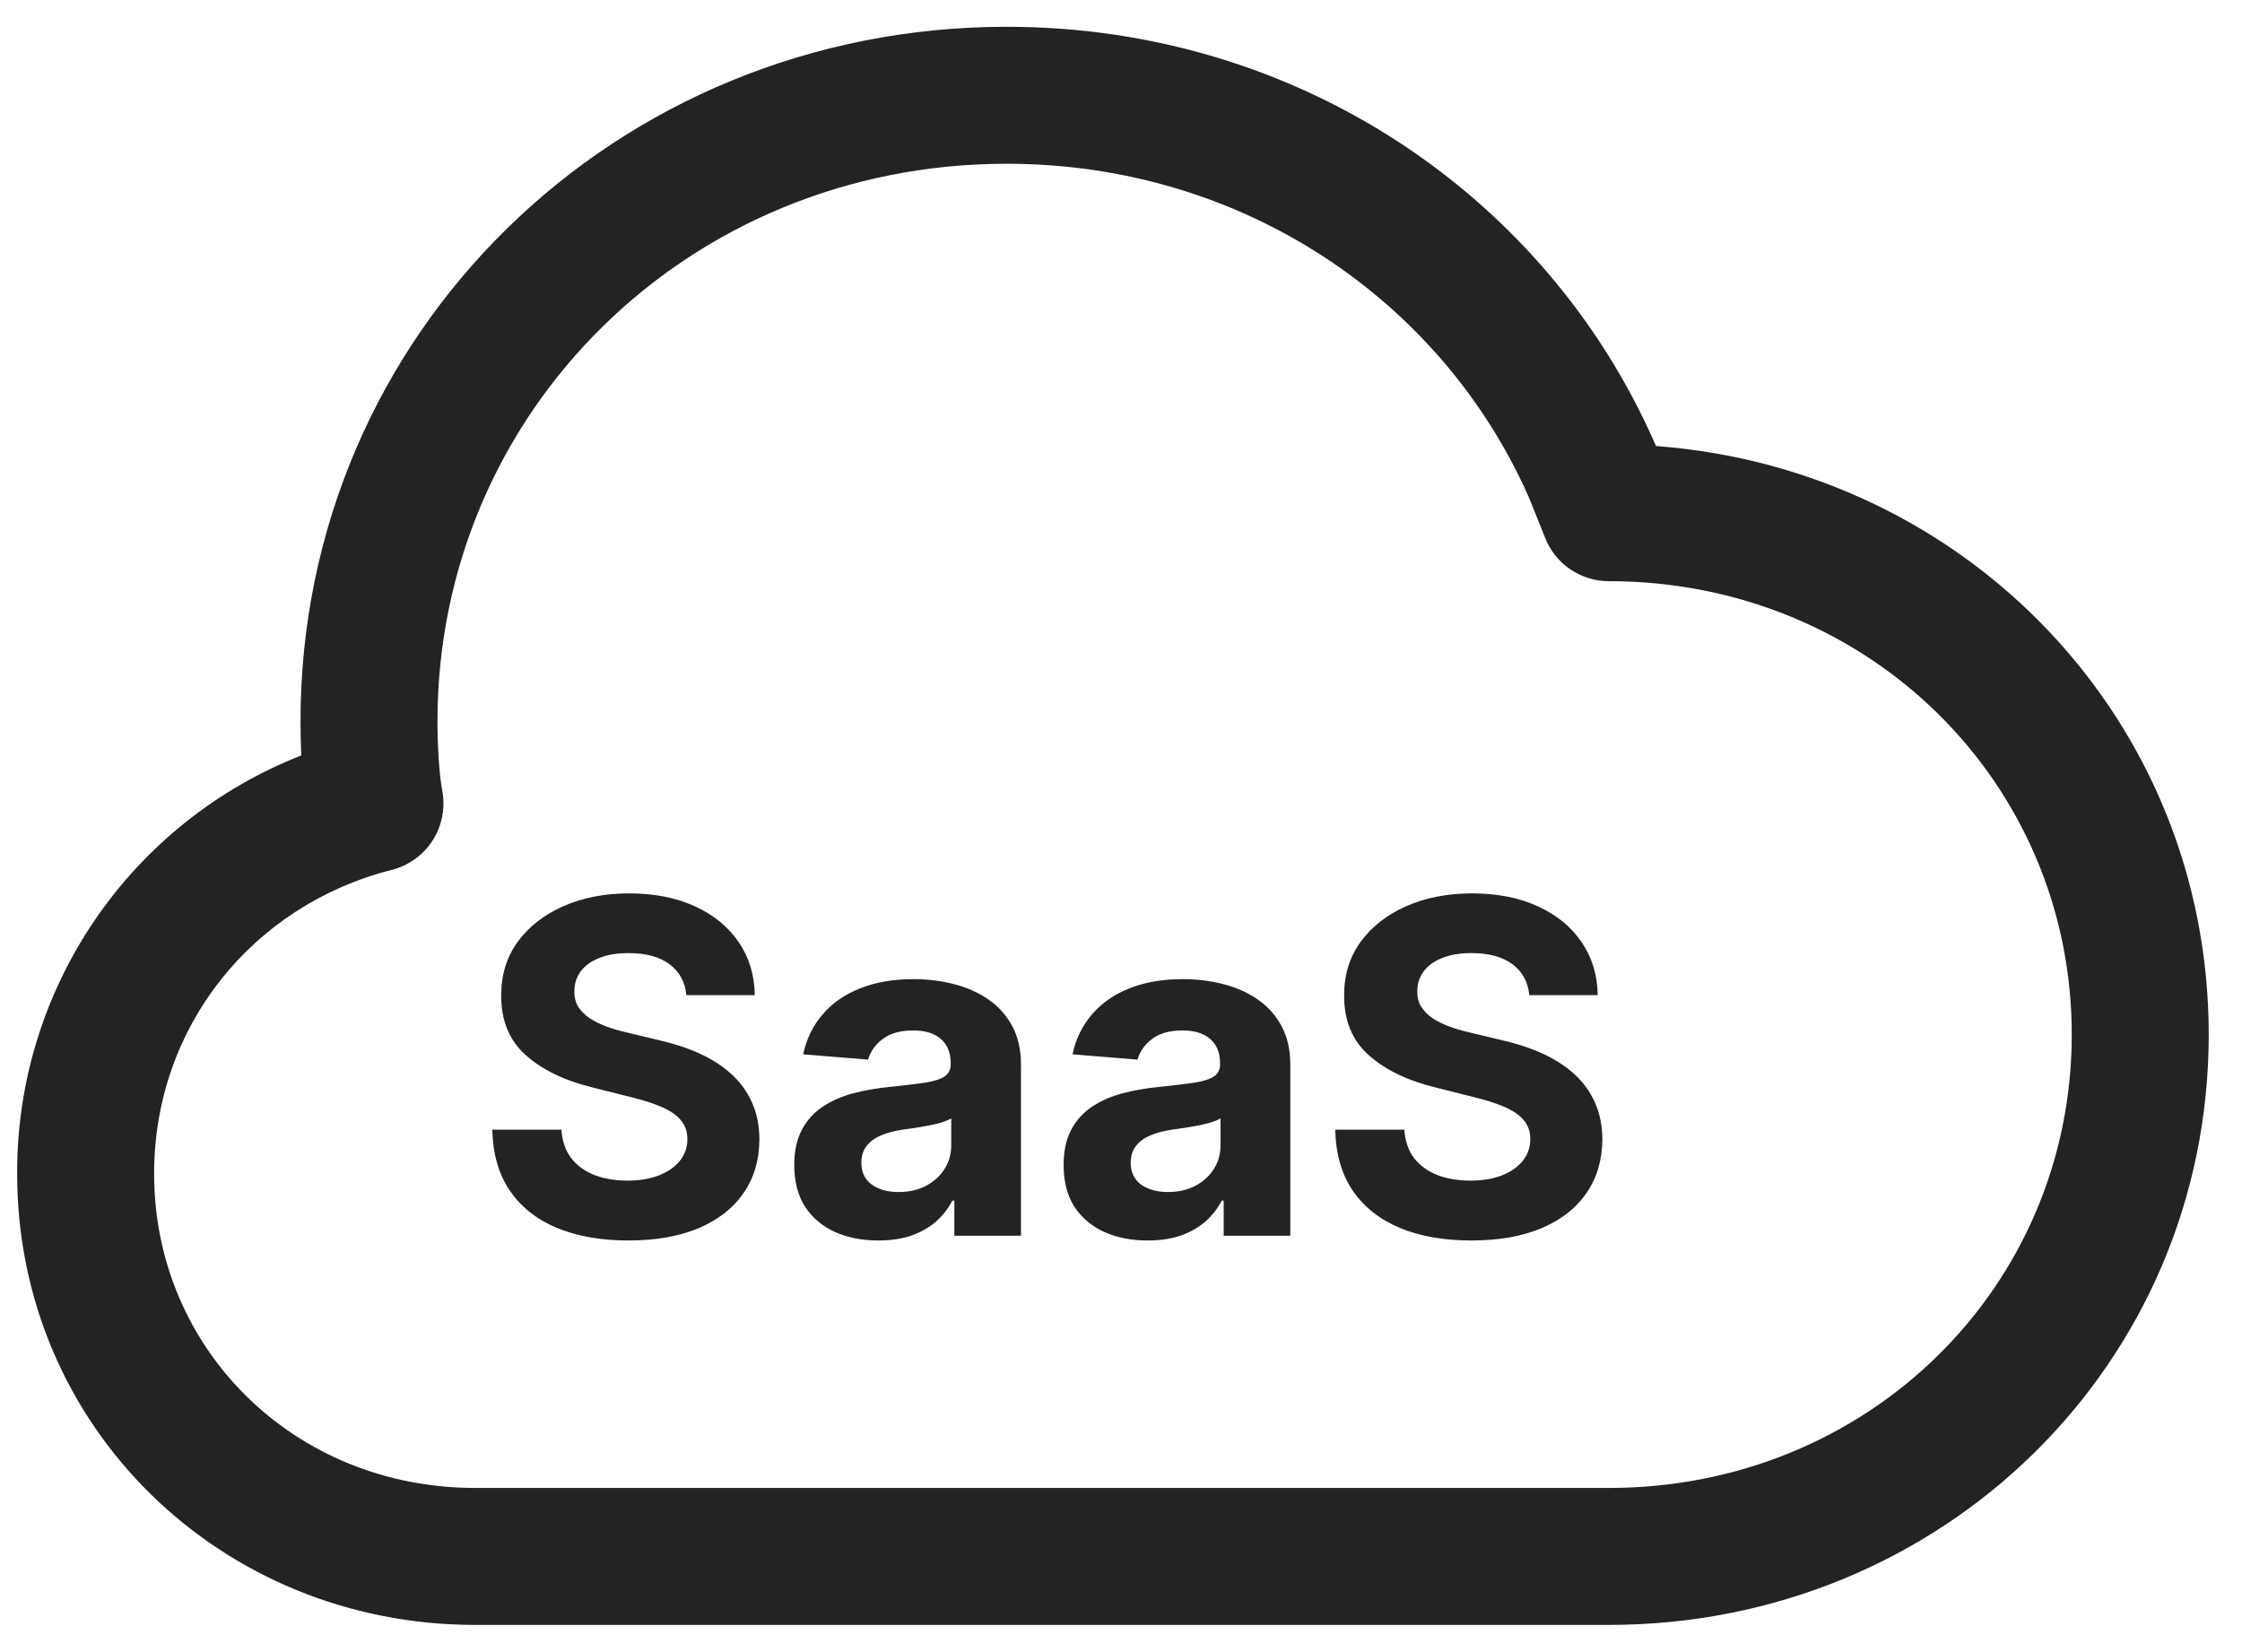 <svg width="57" height="42" viewBox="0 0 57 42" fill="none" xmlns="http://www.w3.org/2000/svg">
<path d="M7.64 18.341C7.64 8.489 15.637 0.681 25.592 0.681C32.998 0.681 39.318 4.995 42.073 11.274L42.097 11.325L42.099 11.339C49.997 11.929 56.154 18.314 56.154 26.302C56.154 34.688 49.365 41.309 40.903 41.309H12.083C5.613 41.309 0.436 36.271 0.436 29.84C0.427 27.546 1.112 25.302 2.401 23.404C3.691 21.506 5.524 20.042 7.66 19.205C7.647 18.917 7.64 18.629 7.64 18.341ZM25.592 4.163C17.502 4.163 11.122 10.471 11.122 18.341C11.122 19.001 11.173 19.739 11.243 20.096C11.327 20.533 11.241 20.985 11.003 21.36C10.764 21.735 10.392 22.005 9.961 22.114C6.432 23.008 3.918 26.088 3.918 29.84C3.918 34.291 7.475 37.827 12.083 37.827H40.903C47.504 37.827 52.672 32.705 52.672 26.302C52.672 19.899 47.504 14.775 40.903 14.775C40.556 14.775 40.216 14.672 39.928 14.477C39.64 14.283 39.417 14.007 39.288 13.684L38.872 12.649C36.666 7.646 31.601 4.163 25.592 4.163Z" fill="#232323"/>
<path d="M17.45 25.299C17.417 24.96 17.273 24.698 17.018 24.51C16.764 24.323 16.419 24.23 15.983 24.23C15.687 24.23 15.437 24.271 15.233 24.355C15.029 24.436 14.872 24.549 14.763 24.695C14.657 24.84 14.604 25.005 14.604 25.189C14.598 25.343 14.63 25.477 14.7 25.592C14.773 25.706 14.872 25.806 14.998 25.89C15.124 25.971 15.269 26.042 15.434 26.103C15.599 26.162 15.775 26.212 15.962 26.254L16.733 26.439C17.108 26.523 17.452 26.634 17.765 26.774C18.078 26.914 18.349 27.086 18.578 27.29C18.807 27.494 18.985 27.734 19.11 28.011C19.239 28.287 19.305 28.605 19.307 28.962C19.305 29.488 19.17 29.943 18.905 30.329C18.642 30.712 18.262 31.009 17.765 31.222C17.27 31.431 16.673 31.536 15.975 31.536C15.282 31.536 14.678 31.43 14.164 31.218C13.652 31.005 13.253 30.691 12.965 30.274C12.68 29.855 12.53 29.337 12.516 28.719H14.273C14.292 29.007 14.375 29.247 14.52 29.44C14.668 29.63 14.865 29.774 15.111 29.872C15.36 29.967 15.641 30.014 15.954 30.014C16.261 30.014 16.528 29.97 16.755 29.88C16.984 29.791 17.161 29.666 17.287 29.507C17.413 29.348 17.476 29.165 17.476 28.958C17.476 28.765 17.418 28.603 17.304 28.472C17.192 28.34 17.027 28.229 16.809 28.136C16.594 28.044 16.33 27.96 16.017 27.885L15.082 27.65C14.358 27.474 13.787 27.199 13.367 26.824C12.948 26.45 12.74 25.945 12.743 25.311C12.74 24.791 12.878 24.337 13.158 23.949C13.44 23.56 13.827 23.257 14.319 23.039C14.811 22.821 15.37 22.712 15.996 22.712C16.633 22.712 17.189 22.821 17.664 23.039C18.142 23.257 18.514 23.56 18.779 23.949C19.045 24.337 19.182 24.787 19.19 25.299H17.45ZM22.331 31.536C21.92 31.536 21.554 31.465 21.233 31.322C20.911 31.177 20.657 30.963 20.47 30.681C20.285 30.396 20.193 30.041 20.193 29.616C20.193 29.259 20.259 28.958 20.39 28.715C20.521 28.472 20.7 28.276 20.927 28.128C21.153 27.98 21.41 27.868 21.698 27.793C21.988 27.717 22.293 27.664 22.612 27.633C22.986 27.594 23.288 27.558 23.517 27.524C23.746 27.488 23.913 27.435 24.016 27.365C24.119 27.295 24.171 27.192 24.171 27.055V27.03C24.171 26.764 24.087 26.559 23.92 26.413C23.755 26.268 23.52 26.196 23.215 26.196C22.894 26.196 22.638 26.267 22.448 26.409C22.258 26.549 22.132 26.725 22.071 26.938L20.419 26.803C20.503 26.412 20.668 26.074 20.914 25.789C21.16 25.501 21.477 25.28 21.866 25.127C22.257 24.97 22.709 24.892 23.224 24.892C23.581 24.892 23.924 24.934 24.251 25.018C24.581 25.102 24.872 25.231 25.127 25.407C25.384 25.584 25.587 25.81 25.735 26.087C25.883 26.36 25.957 26.689 25.957 27.072V31.415H24.263V30.522H24.213C24.11 30.723 23.971 30.9 23.798 31.054C23.625 31.205 23.416 31.324 23.173 31.41C22.93 31.494 22.649 31.536 22.331 31.536ZM22.842 30.304C23.105 30.304 23.337 30.252 23.538 30.149C23.739 30.042 23.897 29.9 24.012 29.721C24.126 29.542 24.184 29.34 24.184 29.113V28.43C24.128 28.466 24.051 28.5 23.953 28.53C23.858 28.558 23.75 28.585 23.63 28.61C23.51 28.633 23.39 28.653 23.27 28.673C23.15 28.69 23.041 28.705 22.943 28.719C22.733 28.75 22.55 28.799 22.394 28.866C22.237 28.933 22.116 29.024 22.029 29.138C21.942 29.25 21.899 29.39 21.899 29.558C21.899 29.801 21.987 29.986 22.163 30.115C22.342 30.241 22.568 30.304 22.842 30.304ZM29.178 31.536C28.768 31.536 28.401 31.465 28.08 31.322C27.759 31.177 27.504 30.963 27.317 30.681C27.133 30.396 27.041 30.041 27.041 29.616C27.041 29.259 27.106 28.958 27.238 28.715C27.369 28.472 27.548 28.276 27.774 28.128C28 27.98 28.258 27.868 28.545 27.793C28.836 27.717 29.141 27.664 29.459 27.633C29.834 27.594 30.136 27.558 30.365 27.524C30.594 27.488 30.76 27.435 30.864 27.365C30.967 27.295 31.019 27.192 31.019 27.055V27.03C31.019 26.764 30.935 26.559 30.767 26.413C30.602 26.268 30.367 26.196 30.063 26.196C29.741 26.196 29.486 26.267 29.296 26.409C29.106 26.549 28.98 26.725 28.919 26.938L27.267 26.803C27.351 26.412 27.516 26.074 27.762 25.789C28.007 25.501 28.325 25.28 28.713 25.127C29.104 24.97 29.557 24.892 30.071 24.892C30.429 24.892 30.771 24.934 31.098 25.018C31.428 25.102 31.72 25.231 31.974 25.407C32.231 25.584 32.434 25.81 32.582 26.087C32.73 26.36 32.804 26.689 32.804 27.072V31.415H31.111V30.522H31.061C30.957 30.723 30.819 30.9 30.646 31.054C30.472 31.205 30.264 31.324 30.021 31.41C29.778 31.494 29.497 31.536 29.178 31.536ZM29.69 30.304C29.953 30.304 30.184 30.252 30.386 30.149C30.587 30.042 30.745 29.9 30.859 29.721C30.974 29.542 31.031 29.34 31.031 29.113V28.43C30.975 28.466 30.898 28.5 30.801 28.53C30.706 28.558 30.598 28.585 30.478 28.61C30.358 28.633 30.238 28.653 30.117 28.673C29.997 28.69 29.888 28.705 29.79 28.719C29.581 28.75 29.398 28.799 29.241 28.866C29.085 28.933 28.963 29.024 28.877 29.138C28.79 29.25 28.747 29.39 28.747 29.558C28.747 29.801 28.835 29.986 29.011 30.115C29.19 30.241 29.416 30.304 29.69 30.304ZM38.881 25.299C38.847 24.96 38.703 24.698 38.449 24.51C38.195 24.323 37.849 24.23 37.413 24.23C37.117 24.23 36.867 24.271 36.663 24.355C36.459 24.436 36.303 24.549 36.194 24.695C36.087 24.84 36.034 25.005 36.034 25.189C36.029 25.343 36.061 25.477 36.131 25.592C36.203 25.706 36.303 25.806 36.428 25.89C36.554 25.971 36.7 26.042 36.864 26.103C37.029 26.162 37.205 26.212 37.392 26.254L38.164 26.439C38.538 26.523 38.882 26.634 39.195 26.774C39.508 26.914 39.779 27.086 40.008 27.29C40.237 27.494 40.415 27.734 40.541 28.011C40.669 28.287 40.735 28.605 40.738 28.962C40.735 29.488 40.601 29.943 40.335 30.329C40.073 30.712 39.693 31.009 39.195 31.222C38.7 31.431 38.104 31.536 37.405 31.536C36.712 31.536 36.108 31.43 35.594 31.218C35.083 31.005 34.683 30.691 34.395 30.274C34.11 29.855 33.961 29.337 33.947 28.719H35.703C35.723 29.007 35.805 29.247 35.95 29.44C36.099 29.63 36.296 29.774 36.542 29.872C36.79 29.967 37.071 30.014 37.384 30.014C37.692 30.014 37.959 29.97 38.185 29.88C38.414 29.791 38.591 29.666 38.717 29.507C38.843 29.348 38.906 29.165 38.906 28.958C38.906 28.765 38.849 28.603 38.734 28.472C38.622 28.34 38.457 28.229 38.239 28.136C38.024 28.044 37.76 27.96 37.447 27.885L36.512 27.65C35.788 27.474 35.217 27.199 34.798 26.824C34.379 26.45 34.17 25.945 34.173 25.311C34.17 24.791 34.309 24.337 34.588 23.949C34.87 23.56 35.257 23.257 35.749 23.039C36.241 22.821 36.8 22.712 37.426 22.712C38.063 22.712 38.619 22.821 39.094 23.039C39.572 23.257 39.944 23.56 40.209 23.949C40.475 24.337 40.612 24.787 40.62 25.299H38.881Z" fill="#232323"/>
</svg>
